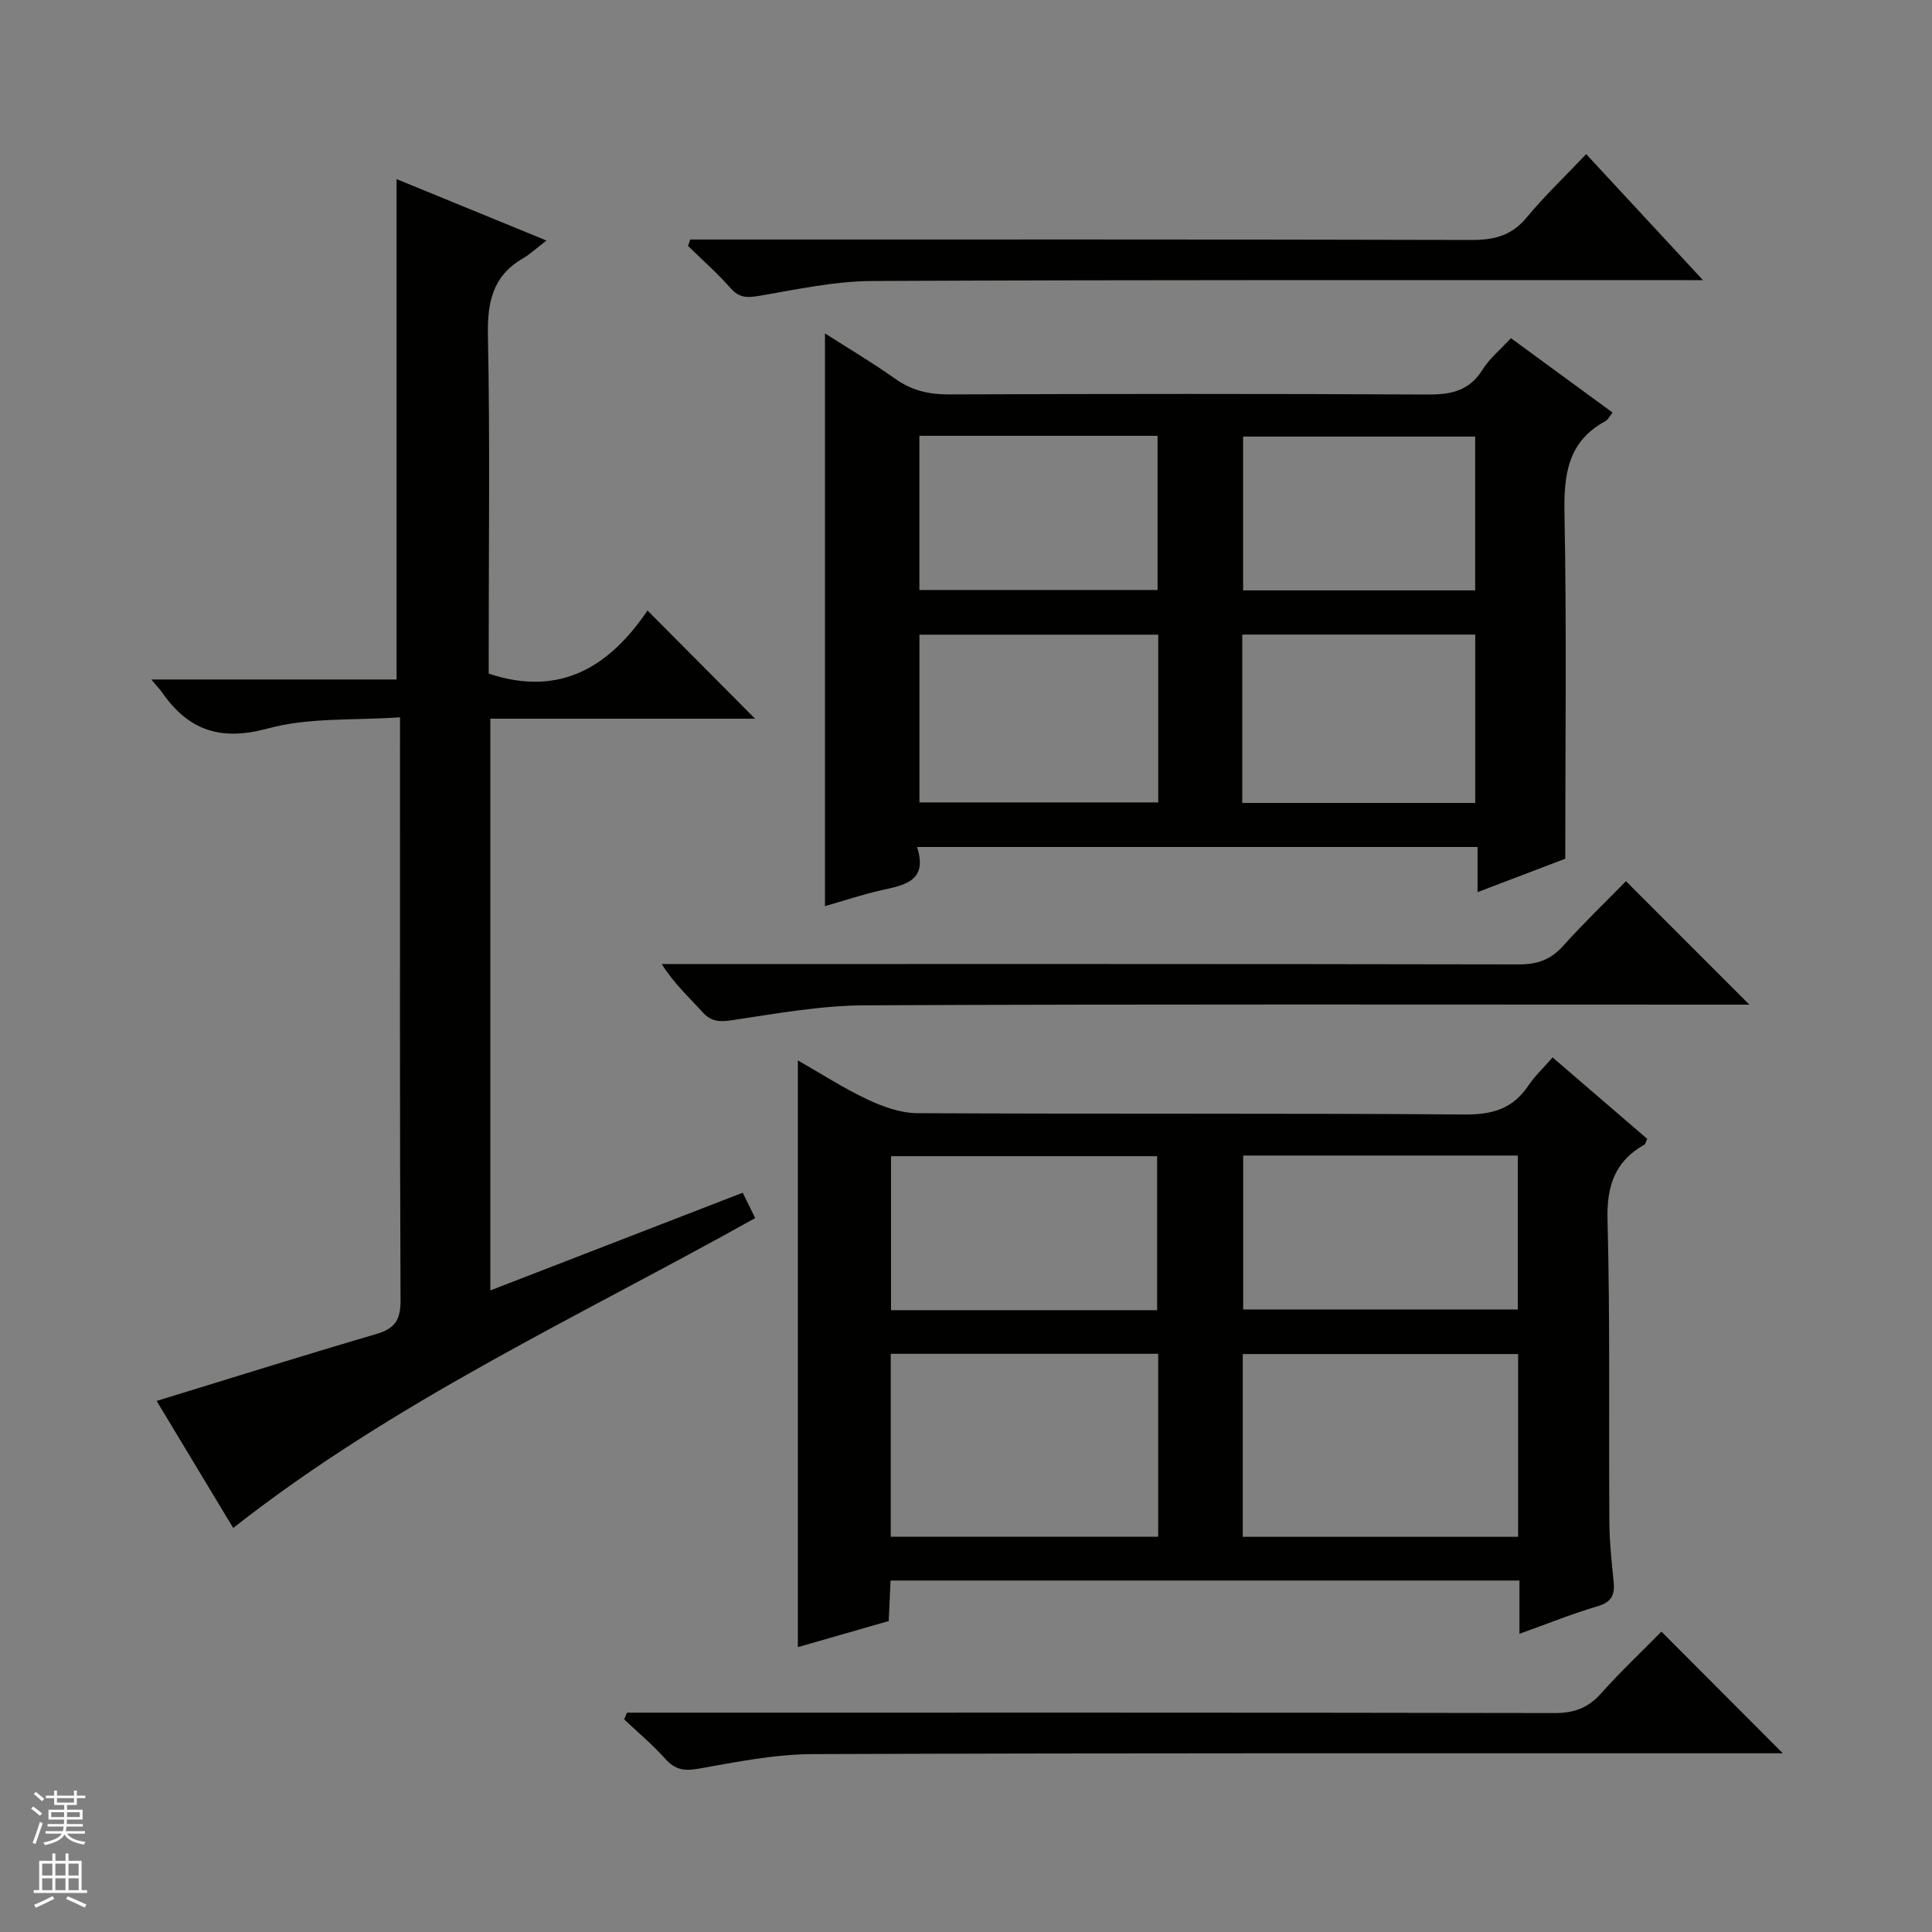 <svg enable-background="new 0 0 400 400" viewBox="0 0 400 400" xmlns="http://www.w3.org/2000/svg"><rect x="0" y="0" width="400" height="400" fill="#808080" stroke="none"/><g fill="#010100"><path d="m321.45 218.93c6.63 5.71 13.15 11.31 19.58 16.85-.3.66-.35 1.08-.56 1.2-6.18 3.47-7.84 8.6-7.65 15.67.55 20.81.24 41.63.38 62.45.03 4.14.47 8.3.89 12.43.28 2.72-.48 4.2-3.36 5.04-5.22 1.53-10.29 3.59-16.14 5.69 0-3.99 0-7.4 0-11.03-43.66 0-86.72 0-130.21 0-.12 2.77-.24 5.37-.38 8.39-6.25 1.79-12.54 3.6-18.81 5.4 0-40.43 0-80.57 0-121.48 4.99 2.85 9.56 5.82 14.45 8.11 3.18 1.49 6.82 2.8 10.27 2.82 37.81.2 75.62-.01 113.43.27 5.72.04 9.9-1.22 13.09-5.98 1.39-2.05 3.24-3.78 5.02-5.83zm-64.15 99.25h57.01c0-12.83 0-25.26 0-37.84-19.15 0-38.02 0-57.01 0zm-17.51-37.89c-18.66 0-36.89 0-55.37 0v37.88h55.37c0-12.73 0-25.04 0-37.88zm17.6-41.05v31.87h56.86c0-10.92 0-21.36 0-31.87-19.1 0-37.87 0-56.86 0zm-17.82 32.02c0-10.88 0-21.43 0-31.88-18.6 0-36.83 0-55.09 0v31.88z"/><path d="m324.07 177.79c-6.18 2.35-11.88 4.52-18.16 6.92 0-3.44 0-6.22 0-9.35-38.75 0-77.1 0-116.05 0 2.27 6.96-2.41 7.86-7.23 8.92-4.04.89-7.97 2.23-11.83 3.33 0-39.51 0-78.8 0-118.58 4.75 3.04 9.81 6.03 14.59 9.42 3.44 2.44 6.99 3.23 11.16 3.21 32.97-.12 65.94-.15 98.91.02 4.84.03 8.68-.66 11.45-5.1 1.46-2.35 3.73-4.2 5.91-6.57 7.04 5.15 13.97 10.23 21.05 15.41-.64.78-.94 1.48-1.47 1.76-7.88 4.27-8.65 11.16-8.49 19.35.46 23.63.16 47.27.16 71.26zm-84.27-46.39c-16.81 0-33.16 0-49.44 0v34.73h49.44c0-11.74 0-23.04 0-34.73zm17.4 34.84h48.23c0-11.9 0-23.45 0-34.86-16.3 0-32.2 0-48.23 0zm-66.85-76.01v31.92h49.31c0-10.86 0-21.28 0-31.92-16.52 0-32.75 0-49.31 0zm115.07 32c0-10.91 0-21.45 0-31.84-16.31 0-32.21 0-48.05 0v31.84z"/><path d="m113.14 49.8c-2.04 1.56-3.38 2.83-4.93 3.73-6.25 3.65-7.33 9.09-7.19 15.99.44 21.65.16 43.32.16 64.98v4.97c15.15 5.04 25.26-1.84 32.88-13.07 7.79 7.83 15.02 15.1 22.27 22.4-17.79 0-36.13 0-54.81 0v118.37c17.53-6.79 34.78-13.47 52.25-20.23.92 1.87 1.71 3.47 2.59 5.25-36.55 20.43-74.59 37.84-108.08 64.16-5.19-8.61-10.62-17.62-15.85-26.3 15.26-4.68 30.35-9.42 45.53-13.87 3.85-1.13 4.99-2.96 4.97-7-.18-38.15-.11-76.31-.11-114.47 0-1.65 0-3.29 0-6.2-9.42.67-18.8-.02-27.36 2.31-9.8 2.67-16.4.42-21.88-7.43-.44-.64-.99-1.2-2.26-2.71h50.78c0-34.95 0-69.16 0-103.6 9.7 3.97 19.76 8.1 31.04 12.72z"/><path d="m369.11 363c-1.49 0-3.25 0-5.02 0-65.28.01-130.57-.08-195.85.17-7.88.03-15.81 1.64-23.62 3.02-2.98.53-4.87.21-6.89-2.05-2.61-2.93-5.66-5.46-8.51-8.17.2-.46.4-.92.6-1.38h5.66c62.12 0 124.24-.04 186.36.08 4 .01 6.91-1.02 9.58-4 4.1-4.58 8.58-8.82 12.56-12.86 8.51 8.53 16.76 16.81 25.13 25.19z"/><path d="m336.64 182.44c8.72 8.72 16.92 16.92 25.55 25.56-1.84 0-3.58 0-5.31 0-59.27 0-118.55-.13-177.82.14-9.22.04-18.45 1.74-27.61 3.1-2.6.39-4.26.24-6.05-1.74-2.75-3.05-5.82-5.81-8.4-9.91h5.65c57.28 0 114.55-.03 171.83.08 3.8.01 6.58-.98 9.13-3.81 4.21-4.69 8.77-9.07 13.03-13.42z"/><path d="m142.91 49.59h5.83c51.99 0 103.97-.05 155.96.09 4.66.01 8.25-.89 11.34-4.61 3.71-4.47 7.95-8.51 12.36-13.16 8.43 9.09 16.33 17.63 24.18 26.09-.7 0-2.4 0-4.1 0-55.99.01-111.97-.09-167.96.18-7.73.04-15.47 1.73-23.14 3.04-2.51.43-4.25.57-6.1-1.54-2.73-3.1-5.86-5.85-8.82-8.75.14-.45.29-.89.45-1.34z"/></g><path d="m6.45 374.46.42-.45c.65.47 1.27.95 1.85 1.44l-.45.49c-.66-.56-1.26-1.06-1.83-1.48m.93 7.33-.63-.26c.55-1.36 1.05-2.8 1.52-4.33.19.1.38.19.59.27-.46 1.29-.95 2.73-1.48 4.32m-.38-10.38.44-.42c.43.34 1.01.82 1.74 1.44l-.49.49c-.53-.51-1.09-1.01-1.69-1.51m2.5.35h1.72v-1.04h.59v1.04h3.52v-1.04h.59v1.04h1.75v.53h-1.75v1.42h-2.03v.97h3.22v2.03h-3.24c0 .35-.01.66-.03.93h3.32v.53h-3.37c-.03.27-.08.58-.15.94h3.96v.53h-3.71c.67.92 1.93 1.48 3.79 1.68-.13.24-.23.44-.29.59-2.13-.38-3.48-1.08-4.04-2.12-.43.97-1.77 1.72-4.03 2.23-.09-.19-.2-.37-.33-.55 2.1-.42 3.37-1.03 3.81-1.83h-3.36v-.53h3.58c.08-.29.13-.61.16-.94h-3.33v-.53h3.39c.02-.27.04-.58.04-.93h-3.23v-2.03h3.25v-.97h-2.07v-1.42h-1.73zm1.12 3.44v1h2.65c.01-.3.02-.44.01-.4v-.25-.35zm1.19-2h3.52v-.91h-3.52zm4.71 2h-2.63v.59c0 .15-.01.28-.01.4h2.64z" fill="#fafafc"/><path d="m13.55 383.74h.63v1.52h2.72v6.07h1.13v.6h-11.05v-.6h1.13v-6.07h2.73v-1.52h.63v1.52h2.1v-1.52zm-2.68 8.83.38.56c-1.24.63-2.53 1.25-3.85 1.85-.1-.21-.21-.42-.34-.63 1.36-.55 2.63-1.15 3.81-1.78m-2.13-4.27h2.1v-2.45h-2.1zm0 3.04h2.1v-2.46h-2.1zm2.72-3.04h2.1v-2.45h-2.1zm0 3.04h2.1v-2.46h-2.1zm6.07 3.6c-1.41-.71-2.7-1.3-3.86-1.78l.35-.56c1.45.62 2.75 1.19 3.88 1.72zm-1.25-9.09h-2.1v2.45h2.1zm-2.09 5.49h2.1v-2.46h-2.1z" fill="#fafafc"/></svg>